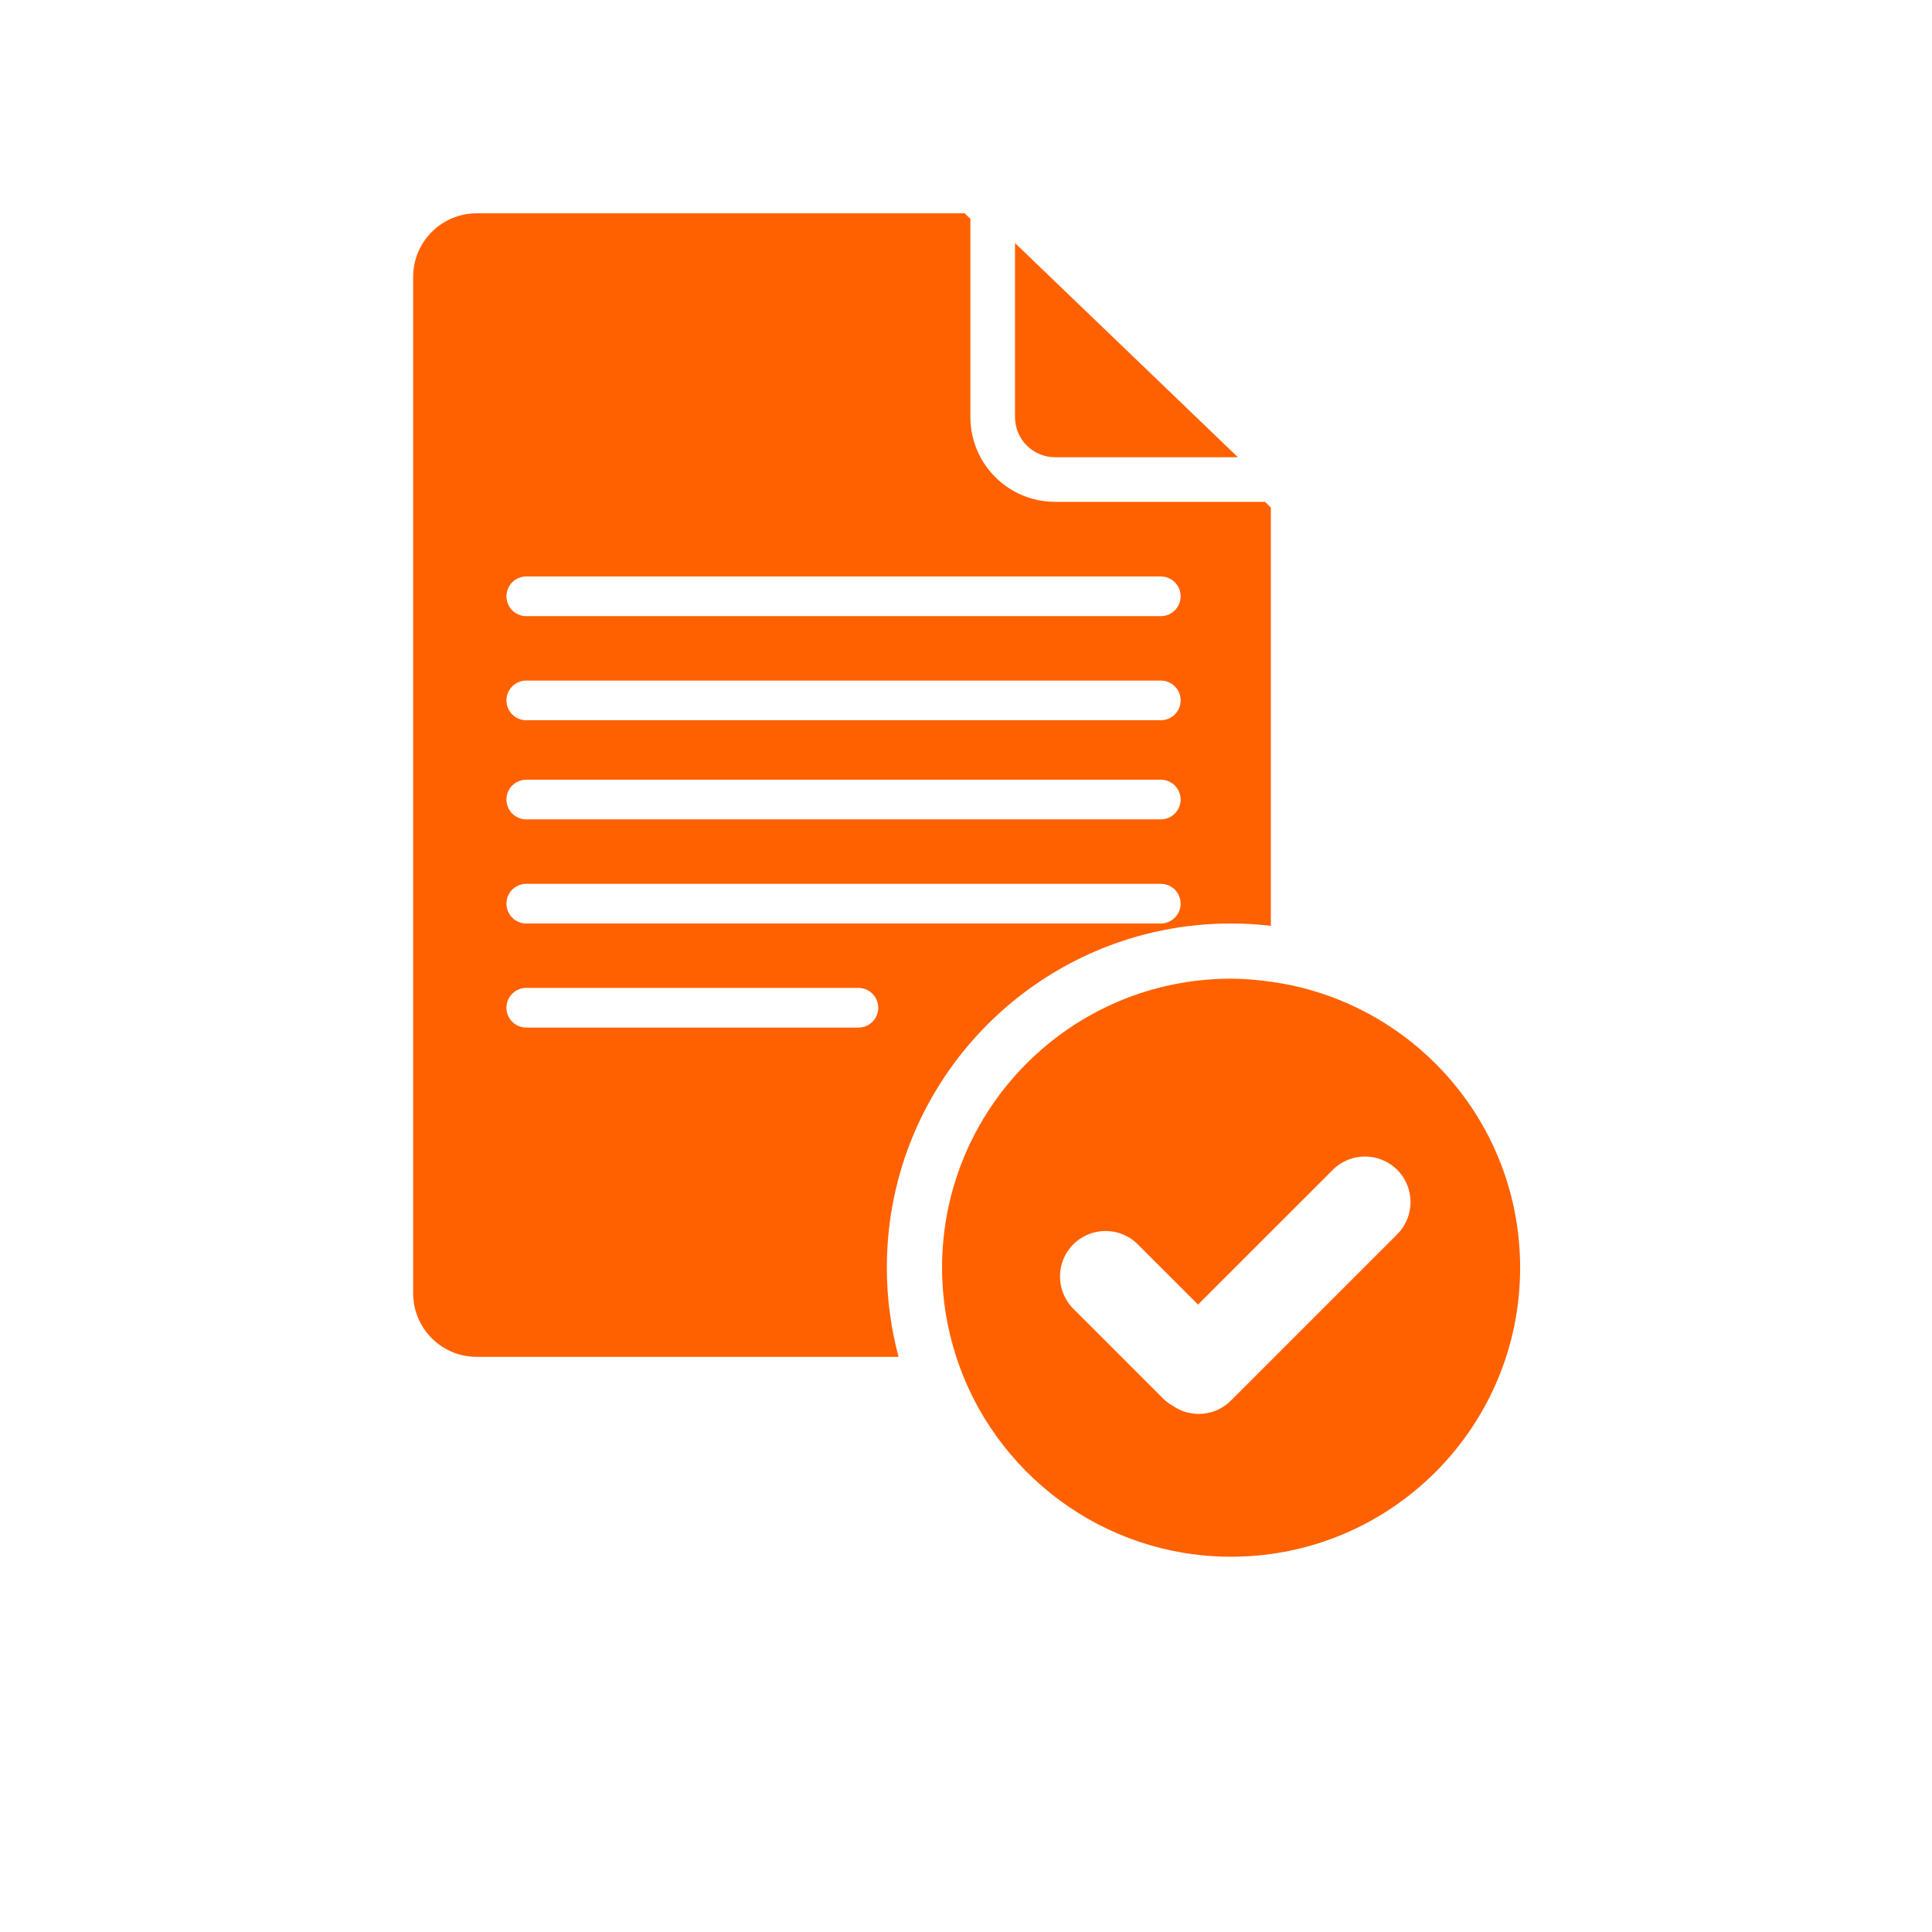 <svg xmlns="http://www.w3.org/2000/svg" xmlns:xlink="http://www.w3.org/1999/xlink" width="1080" zoomAndPan="magnify" viewBox="0 0 810 810" height="1080" preserveAspectRatio="xMidYMid meet" version="1.0"><defs><clipPath id="96d3e47974"><path d="M 173 89.426 L 533 89.426 L 533 569 L 173 569 Z M 173 89.426 " clip-rule="nonzero"/></clipPath><clipPath id="216d3a29de"><path d="M 394 410 L 637.66 410 L 637.66 652.676 L 394 652.676 Z M 394 410 " clip-rule="nonzero"/></clipPath></defs><g clip-path="url(#96d3e47974)"><path fill="#ff6100" d="M 516.129 387.176 C 521.777 387.176 527.336 387.531 532.812 388.16 L 532.812 212.777 L 530.34 210.402 L 442.34 210.402 C 422.77 210.402 406.844 194.477 406.844 174.906 L 406.844 91.762 L 404.422 89.426 L 199.859 89.426 C 185.16 89.426 173.223 101.352 173.223 116.066 L 173.223 542.242 C 173.223 556.957 185.16 568.875 199.859 568.875 L 376.73 568.875 C 373.543 556.945 371.812 544.418 371.812 531.48 C 371.812 451.785 436.434 387.176 516.129 387.176 Z M 220.641 241.688 L 486.668 241.688 C 491.266 241.688 494.984 245.414 494.984 250 C 494.984 254.594 491.266 258.32 486.668 258.32 L 220.641 258.32 C 216.055 258.32 212.328 254.594 212.328 250 C 212.328 245.414 216.047 241.688 220.641 241.688 Z M 220.641 285.336 L 486.668 285.336 C 491.266 285.336 494.984 289.059 494.984 293.652 C 494.984 298.242 491.266 301.965 486.668 301.965 L 220.641 301.965 C 216.055 301.965 212.328 298.242 212.328 293.652 C 212.328 289.059 216.047 285.336 220.641 285.336 Z M 220.641 326.902 L 486.668 326.902 C 491.266 326.902 494.984 330.629 494.984 335.215 C 494.984 339.809 491.266 343.527 486.668 343.527 L 220.641 343.527 C 216.055 343.527 212.328 339.809 212.328 335.215 C 212.328 330.629 216.047 326.902 220.641 326.902 Z M 220.641 370.547 L 486.668 370.547 C 491.266 370.547 494.984 374.273 494.984 378.859 C 494.984 383.453 491.266 387.18 486.668 387.18 L 220.641 387.18 C 216.055 387.18 212.328 383.453 212.328 378.859 C 212.328 374.273 216.047 370.547 220.641 370.547 Z M 359.898 430.82 L 220.641 430.82 C 216.055 430.82 212.328 427.094 212.328 422.508 C 212.328 417.914 216.047 414.188 220.641 414.188 L 359.898 414.188 C 364.496 414.188 368.215 417.914 368.215 422.508 C 368.215 427.102 364.492 430.82 359.898 430.82 Z M 359.898 430.82 " fill-opacity="1" fill-rule="nonzero"/></g><path fill="#ff6100" d="M 442.34 191.699 L 519.008 191.699 L 425.547 101.906 L 425.547 174.898 C 425.547 184.164 433.082 191.699 442.34 191.699 Z M 442.34 191.699 " fill-opacity="1" fill-rule="nonzero"/><g clip-path="url(#216d3a29de)"><path fill="#ff6100" d="M 532.812 411.594 C 527.348 410.836 521.812 410.316 516.141 410.316 C 449.219 410.316 394.965 464.566 394.965 531.492 C 394.965 544.543 397.086 557.098 400.91 568.875 C 416.68 617.484 462.277 652.664 516.145 652.664 C 583.074 652.664 637.324 598.41 637.324 531.492 C 637.316 470.234 591.832 419.73 532.812 411.594 Z M 585.781 517.488 L 516.047 587.219 C 509.383 593.891 499.027 594.555 491.574 589.305 C 490.191 588.496 488.859 587.57 487.672 586.379 L 470.164 568.875 L 450 548.711 C 442.551 541.25 442.539 529.148 450 521.691 C 457.465 514.23 469.559 514.23 477.02 521.691 L 502.281 546.949 L 532.816 516.422 L 558.777 490.469 C 566.234 483.012 578.328 483.012 585.785 490.469 C 593.246 497.93 593.23 510.016 585.781 517.488 Z M 585.781 517.488 " fill-opacity="1" fill-rule="nonzero"/></g></svg>